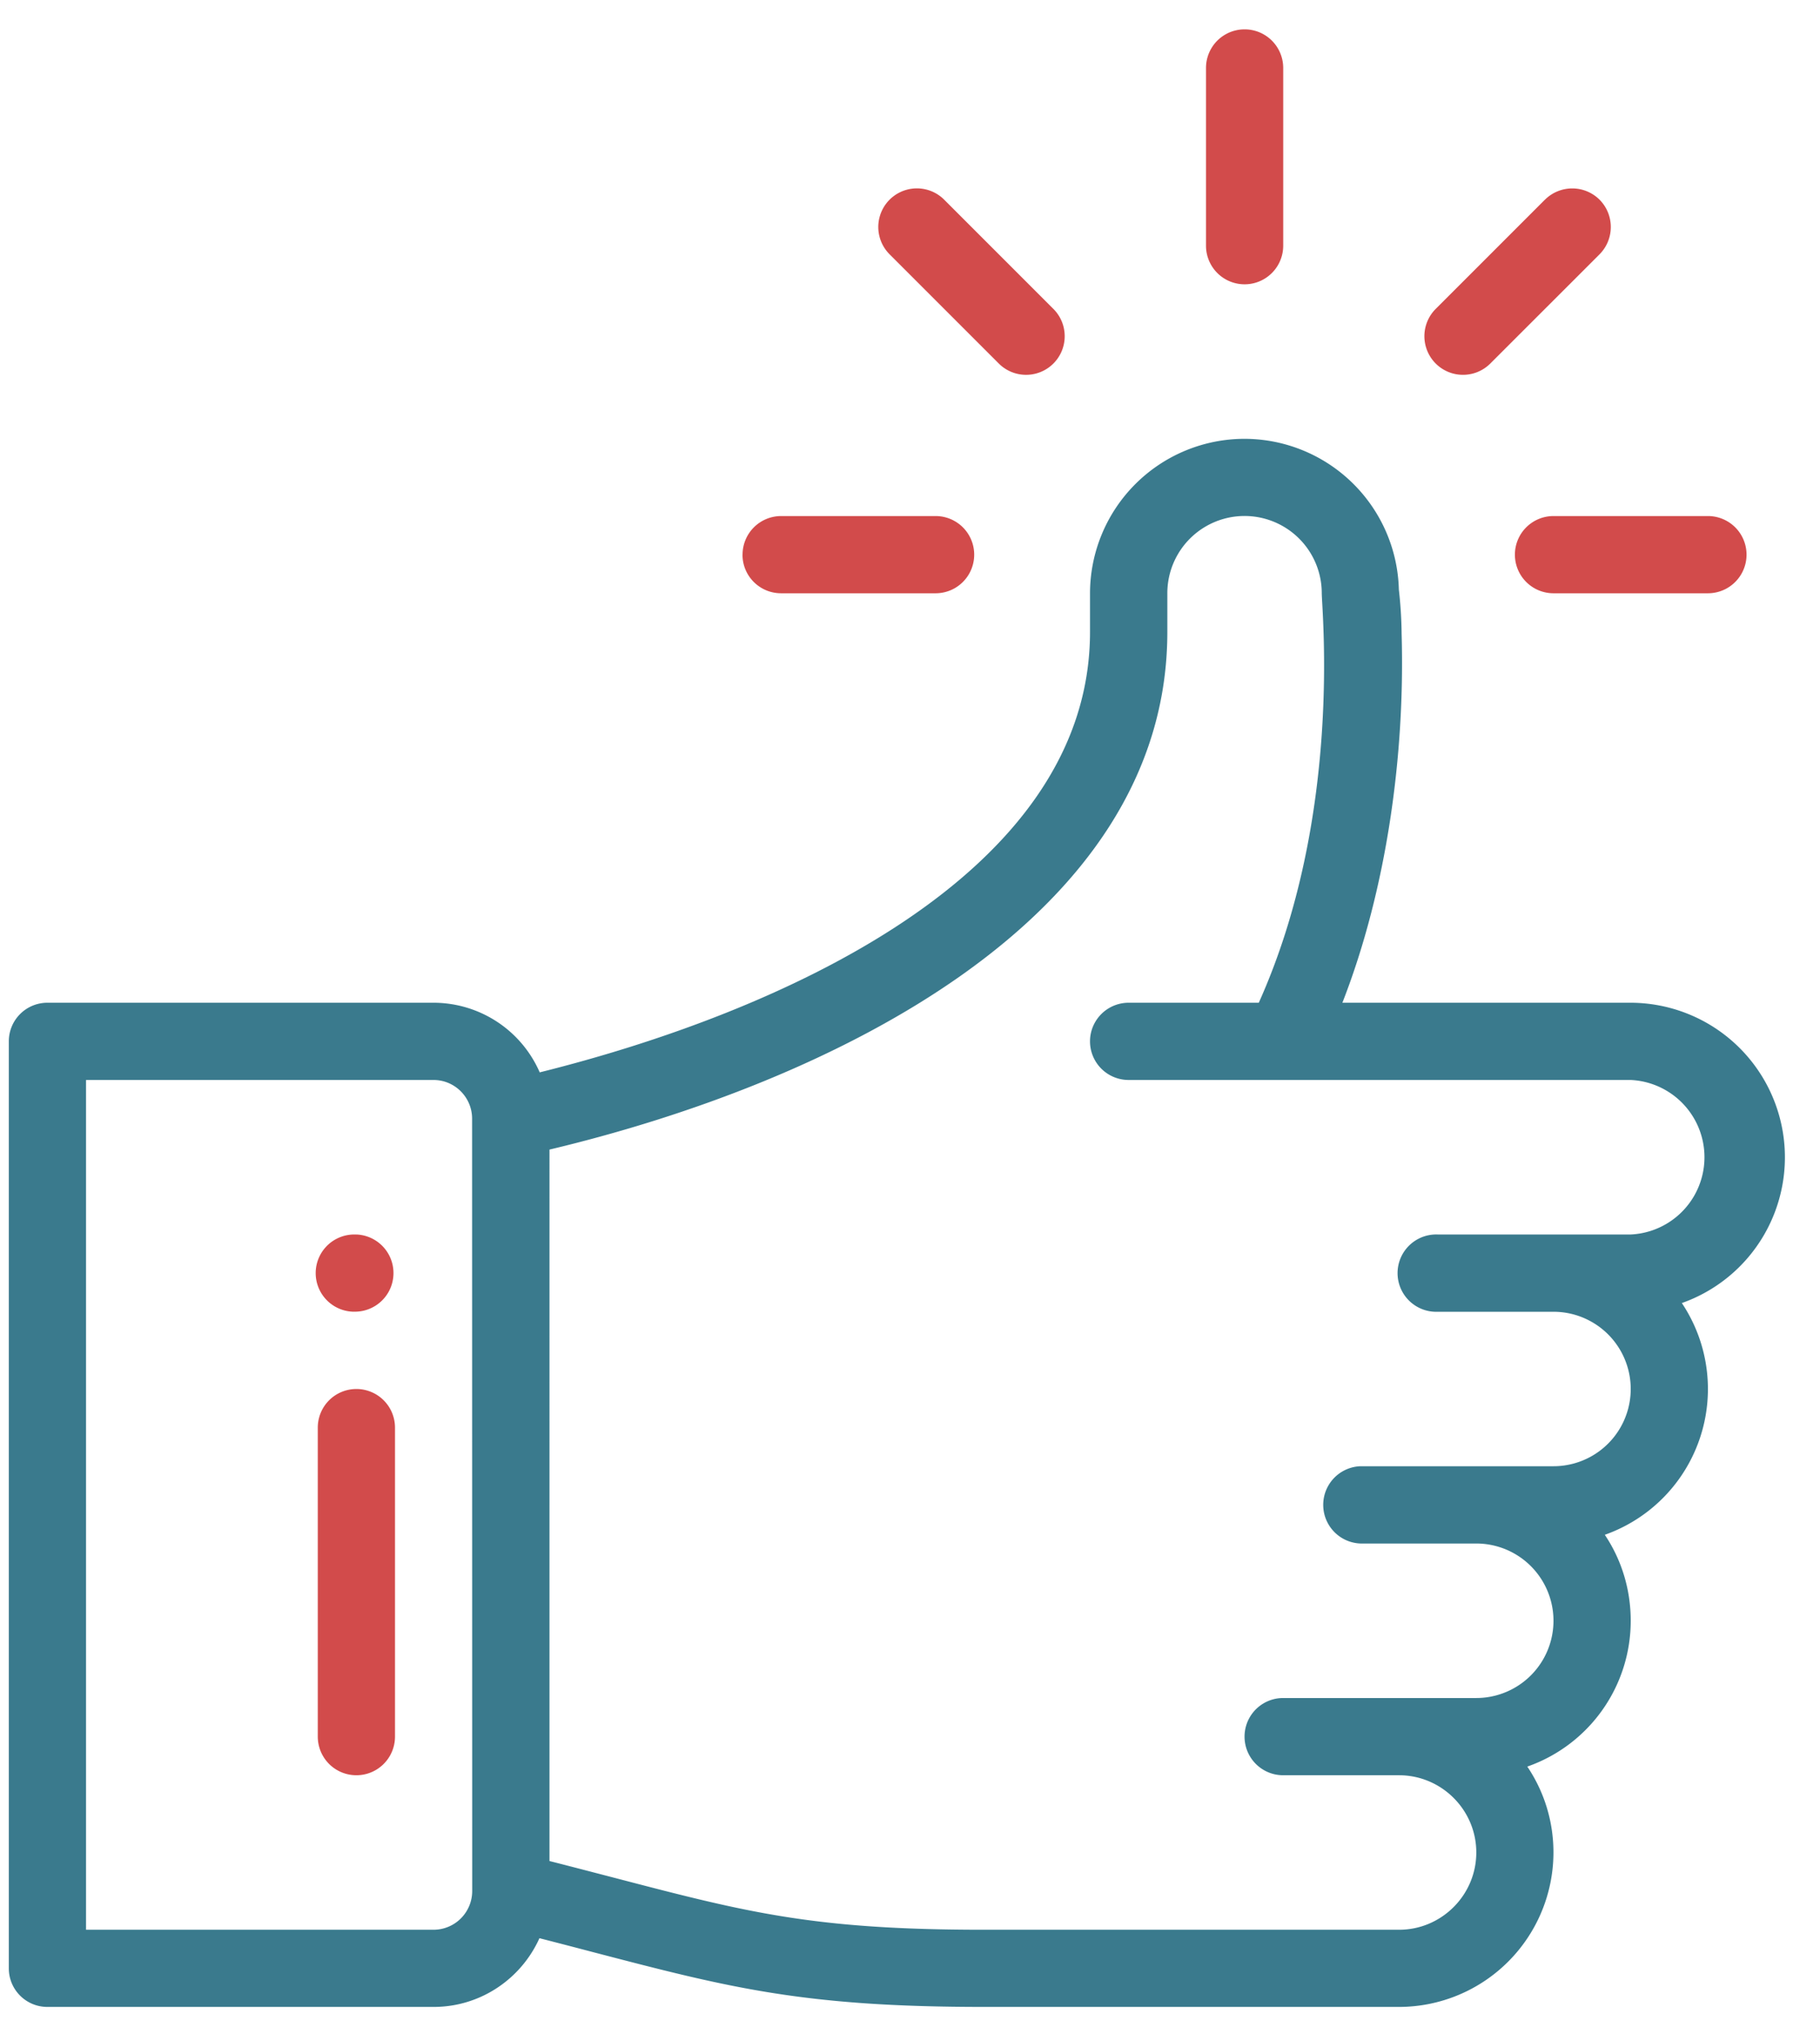 <svg xmlns="http://www.w3.org/2000/svg" width="33" height="37" viewBox="0 0 33 37"><g><g><path fill="#d24b4b" d="M23.267 4.454V1.232a.7.7 0 0 0-1.4 0v3.222a.7.7 0 1 0 1.4 0z"/></g><g><path fill="#d24b4b" d="M6.462 22.38a.7.7 0 1 0-.001 1.398.7.7 0 0 0 0-1.399z"/></g><g><path fill="#3a7a8d" d="M26.068 22.379a.701.701 0 1 0 0 1.401h2.1a1.4 1.4 0 0 1 0 2.8h-3.501a.701.701 0 0 0 0 1.401h2.1a1.4 1.4 0 1 1 0 2.801h-3.501a.7.7 0 0 0 0 1.4h2.1c.773 0 1.402.629 1.402 1.4 0 .772-.63 1.401-1.401 1.401h-7.53c-3.095 0-4.304-.317-6.713-.946-.352-.091-.74-.193-1.161-.3V20.84c5.067-1.207 11.203-4.153 11.203-9.385v-.7a1.4 1.4 0 0 1 2.8-.002v.002c0 .305.38 4.039-1.142 7.423h-2.36a.7.7 0 0 0 0 1.4h9.104a1.402 1.402 0 0 1 0 2.801zM8.562 34.282a.702.702 0 0 1-.7.701H1.56V19.578h6.3c.387 0 .7.315.7.701zM24.34 18.178c.81-2.073 1.137-4.513 1.074-6.685a7.718 7.718 0 0 0-.05-.804 2.804 2.804 0 0 0-2.798-2.734 2.804 2.804 0 0 0-2.802 2.8v.7c0 4.43-5.686 6.917-9.978 7.985a2.101 2.101 0 0 0-1.925-1.262H.86c-.387 0-.7.312-.7.7v16.805c0 .387.313.699.7.699h7.002c.854 0 1.59-.513 1.919-1.246.355.091.685.177.989.257 2.446.638 3.792.989 7.068.989h7.529a2.803 2.803 0 0 0 2.8-2.8c0-.576-.174-1.111-.474-1.557a2.8 2.8 0 0 0 1.875-2.644c0-.574-.17-1.111-.47-1.558a2.803 2.803 0 0 0 1.397-4.201 2.802 2.802 0 0 0-.927-5.444z"/></g><g><path fill="#d24b4b" d="M6.462 25.18a.7.7 0 0 0-.7.7v5.602a.7.7 0 0 0 1.4 0V25.88a.7.7 0 0 0-.7-.7z"/></g><g><path fill="#d24b4b" d="M13.463 10.056c0 .387.313.699.7.699h2.801a.7.7 0 1 0 0-1.4h-2.8a.7.7 0 0 0-.7.7z"/></g><g><path fill="#d24b4b" d="M27.468 10.056a.7.7 0 0 0 .7.699h2.8a.7.7 0 1 0 0-1.4h-2.8a.7.7 0 0 0-.7.7z"/></g><g><path fill="#d24b4b" d="M28.012 3.62l-1.98 1.98a.7.7 0 0 0 .99.99l1.981-1.98a.703.703 0 0 0 0-.99.702.702 0 0 0-.99 0z"/></g><g><path fill="#d24b4b" d="M19.1 6.59a.7.7 0 0 0 0-.99l-1.98-1.98a.7.7 0 0 0-.99.99l1.98 1.98a.7.7 0 0 0 .99 0z"/></g></g></svg>